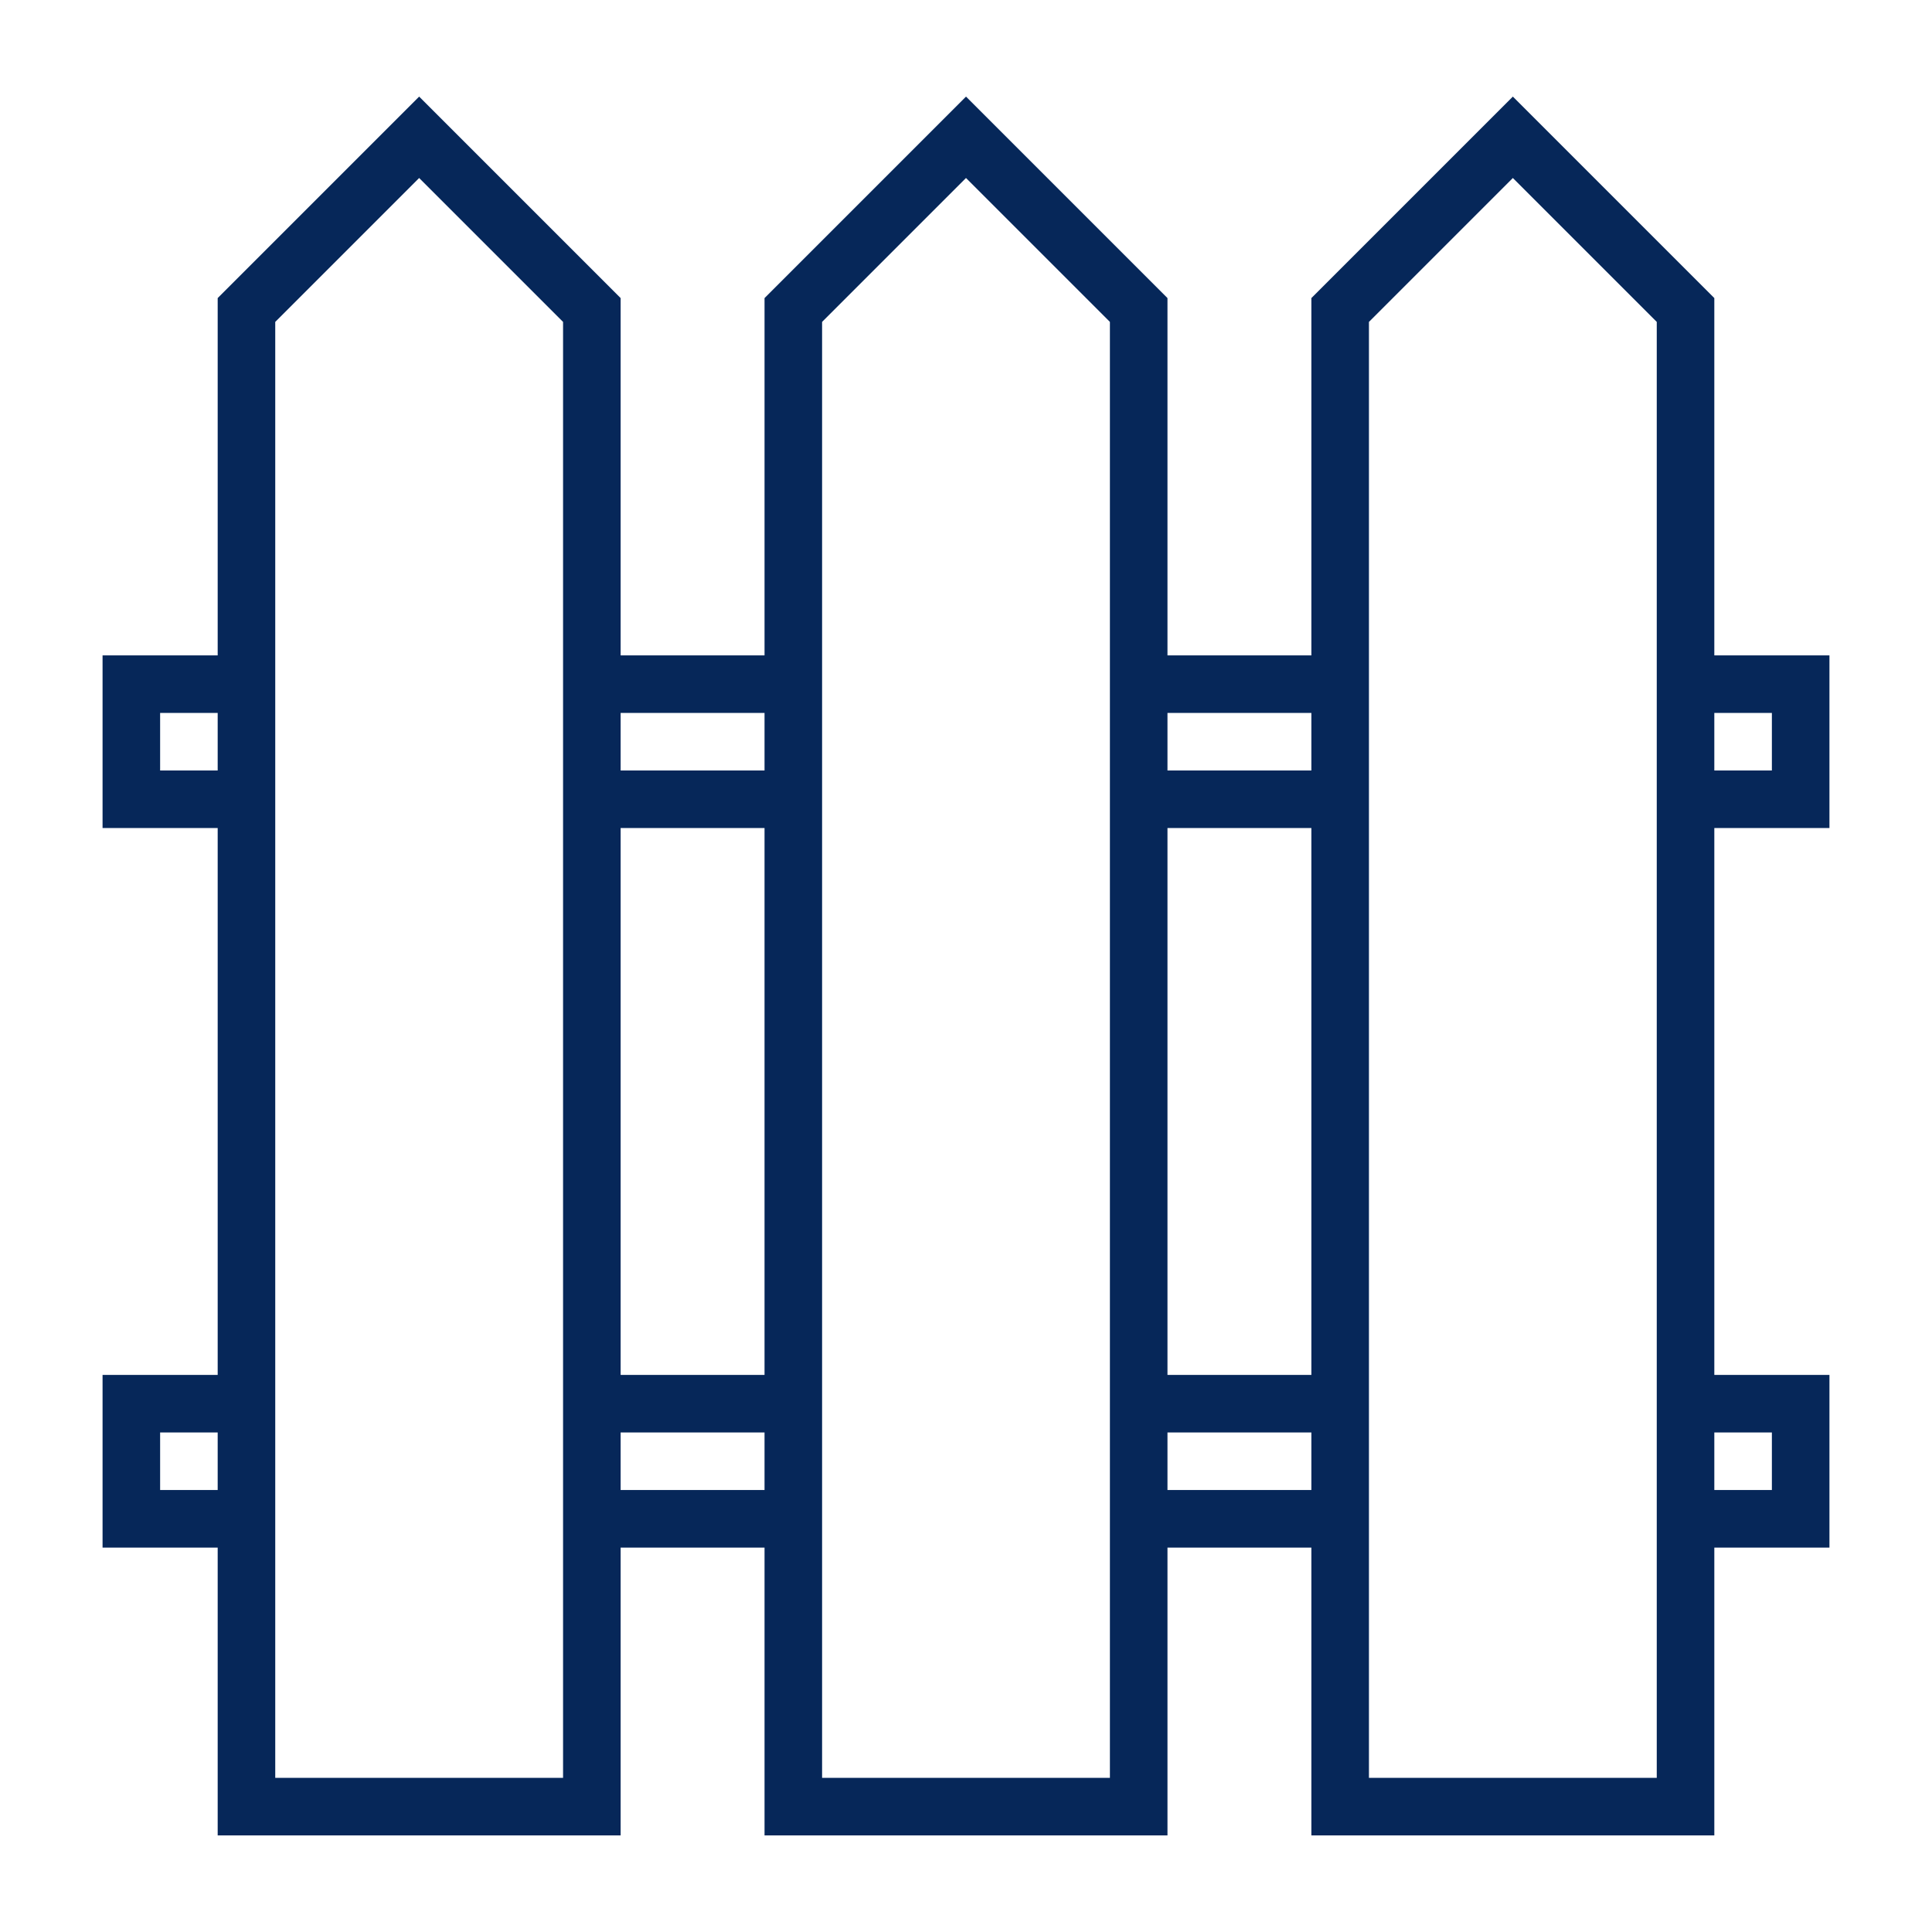 <svg xmlns="http://www.w3.org/2000/svg" xmlns:xlink="http://www.w3.org/1999/xlink" xmlns:svgjs="http://svgjs.com/svgjs" width="512" height="512" x="0" y="0" viewBox="0 0 483.312 483.312" style="enable-background:new 0 0 512 512" xml:space="preserve"><g transform="matrix(0.9,0,0,0.9,24.166,24.166)"><path d="M481.656 203.312v-48h-32V56l-56-56-56 56v99.312h-40V56l-56-56-56 56v99.312h-40V56l-56-56-56 56v99.312h-32v48h32v152h-32v48h32v80h112v-80h40v80h112v-80h40v80h112v-80h32v-48h-32v-152h32zm-32-32h16v16h-16v-16zm-416 216h-16v-16h16v16zm0-200h-16v-16h16v16zm96 280h-80V62.624l40-40 40 40v404.688zm56-80h-40v-16h40v16zm0-32h-40v-152h40v152zm0-168h-40v-16h40v16zm96 280h-80V62.624l40-40 40 40v404.688zm56-80h-40v-16h40v16zm0-32h-40v-152h40v152zm0-168h-40v-16h40v16zm96 168v112h-80V62.624l40-40 40 40v292.688zm32 16v16h-16v-16h16z" fill="#062759" data-original="#000000"></path></g></svg>